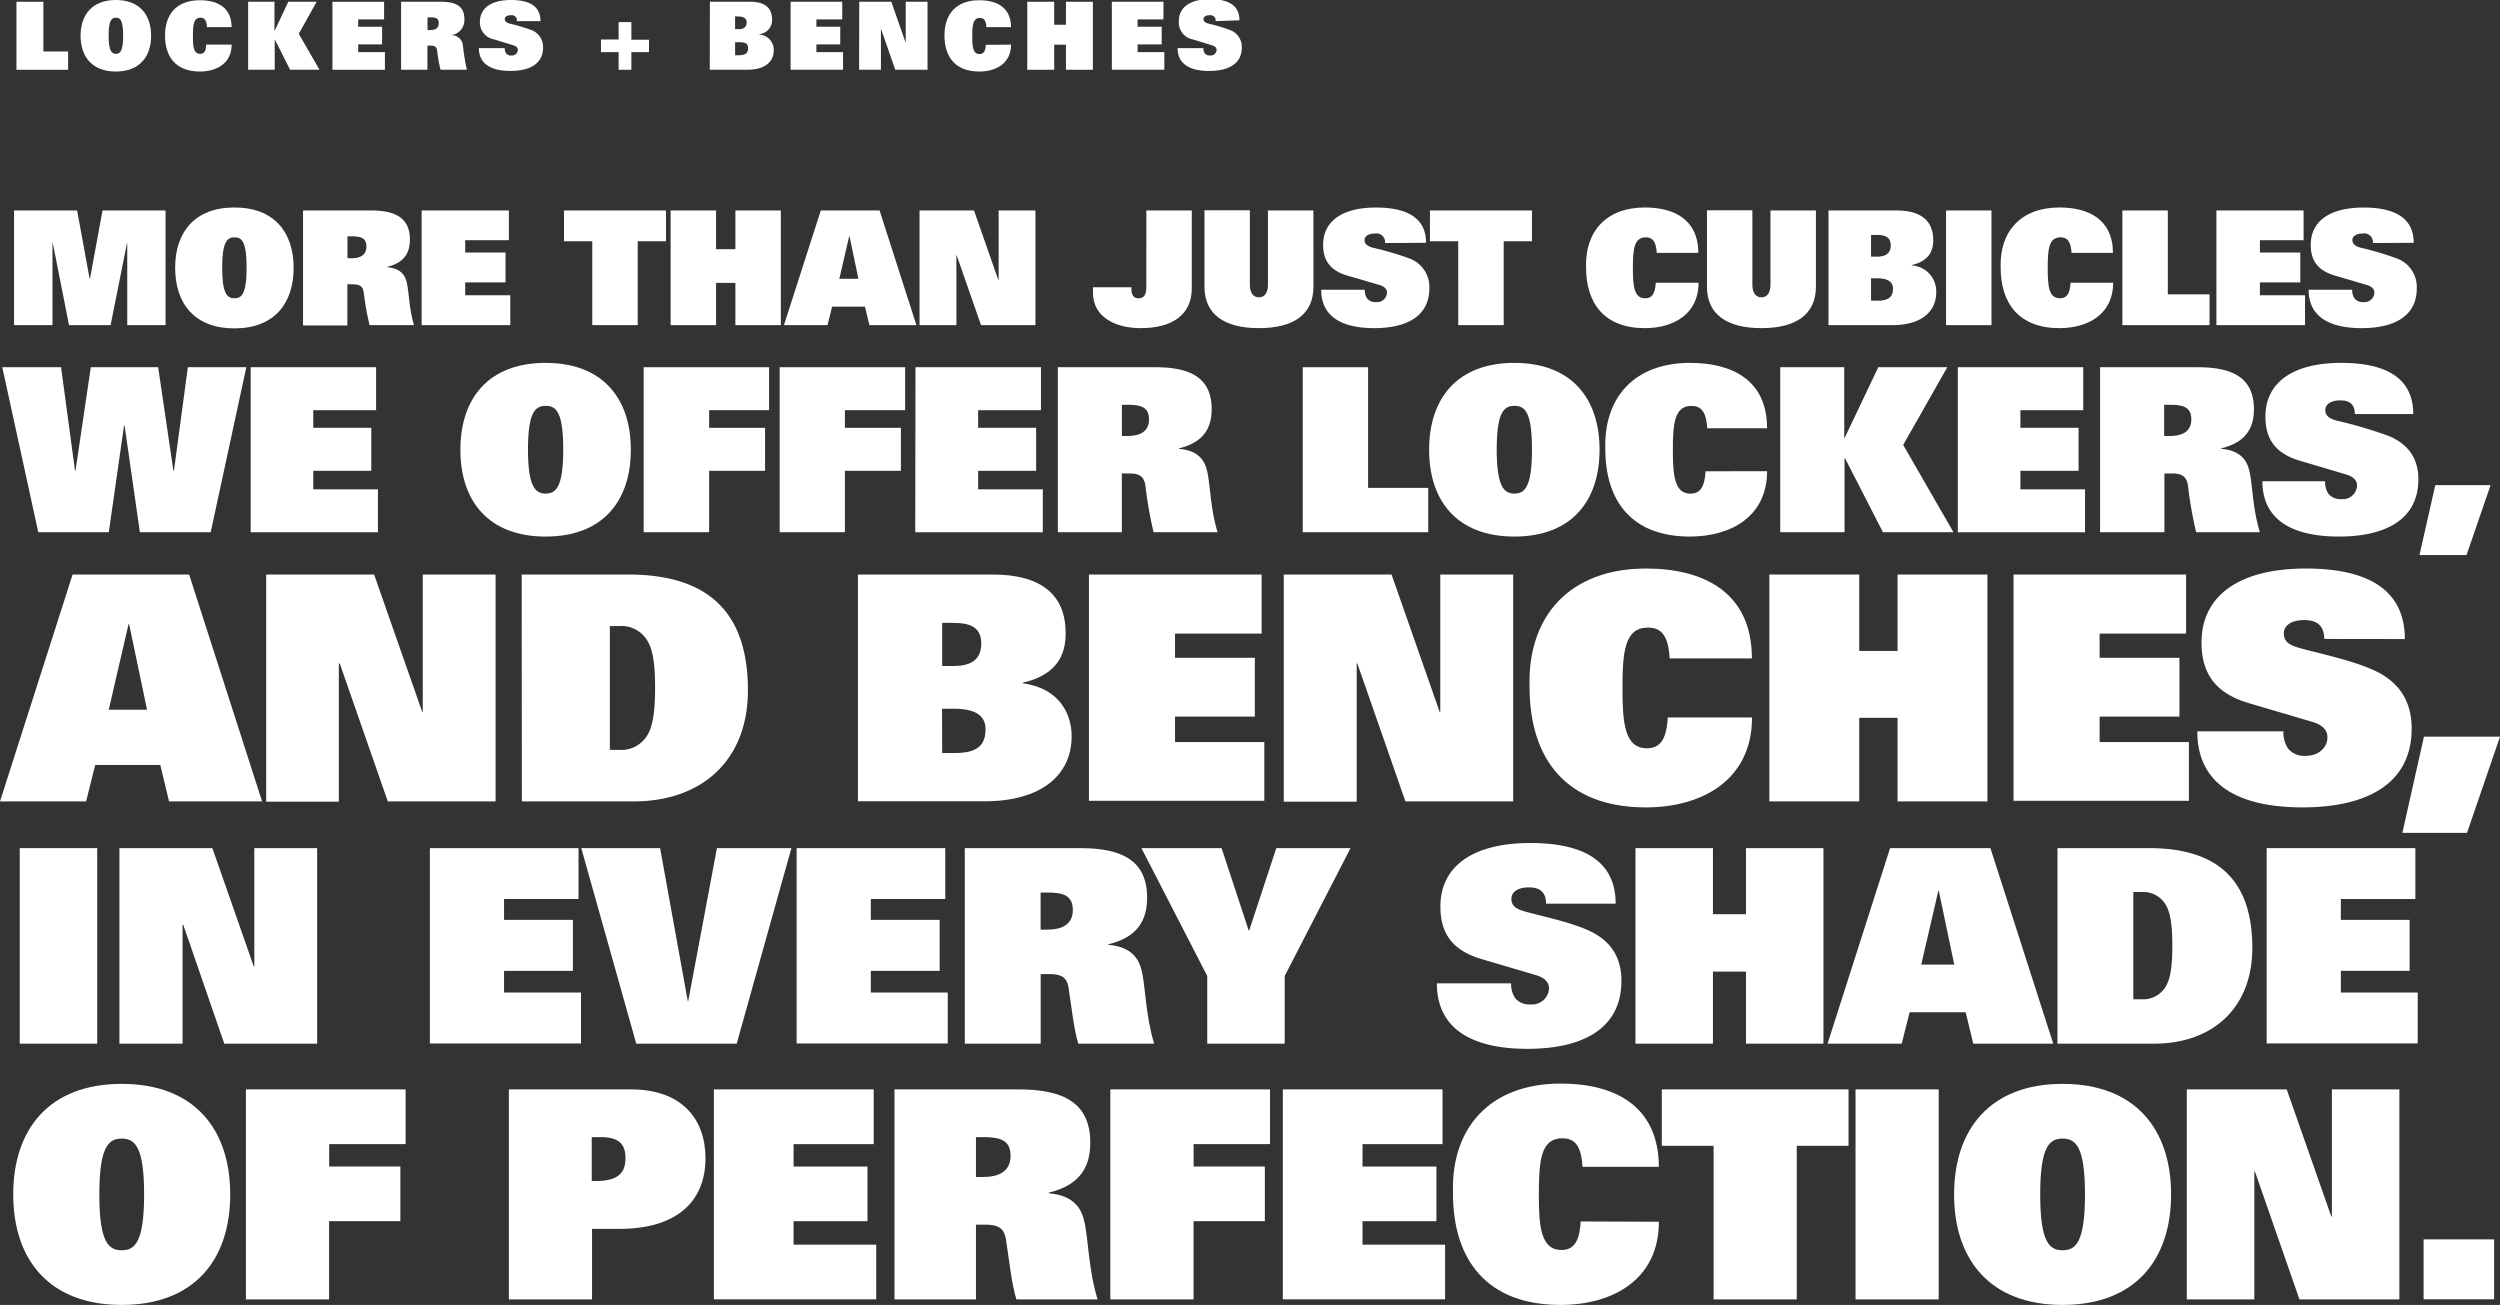 <svg id="lockers-benches" xmlns="http://www.w3.org/2000/svg" viewBox="0 0 425.35 222.02"><rect x="0" y="0" width="425.35" height="222.02" fill="#333333" stroke="none"/><defs><style>.cls-1{fill:#fff;}</style></defs><title>Headings_products-lockers-benches</title><path class="cls-1" d="M4.15,3.43H8.73v8.46h4.21V15H4.15Z" transform="translate(-1.35 -3.13)"/><path class="cls-1" d="M21.06,3.13c4,0,6,2.48,6,6.08s-2,6.09-6,6.09-6-2.49-6-6.09S17.08,3.13,21.06,3.13Zm0,9.16c.71,0,1.24-.4,1.24-3.08s-.5-3.07-1.24-3.07-1.23.46-1.23,3.07S20.36,12.29,21.06,12.29Z" transform="translate(-1.35 -3.13)"/><path class="cls-1" d="M40.76,10.72c0,3.18-2.54,4.58-5.41,4.58-4.05,0-5.92-2.47-5.92-6.13s2-6,5.94-6c2.91,0,5.38,1.19,5.39,4.58H36.57C36.5,6.4,36,6.14,35.46,6.14c-1.18,0-1.29,1.22-1.29,3.07s.09,3.08,1.25,3.08c.59,0,1-.36,1-1.57Z" transform="translate(-1.35 -3.13)"/><path class="cls-1" d="M43.57,3.43h4.48v5h0l2.35-5h4.83L52.18,8.88,55.71,15h-5L48.09,9.81h0V15H43.57Z" transform="translate(-1.35 -3.13)"/><path class="cls-1" d="M57.91,3.43H66.7v3H62.29V7.68h4.07v3H62.29V12h4.55v3H57.91Z" transform="translate(-1.35 -3.13)"/><path class="cls-1" d="M69.59,3.43h6.83c2.49,0,3.94.76,3.94,2.93a2.59,2.59,0,0,1-2.29,2.76v0a1.94,1.94,0,0,1,2,1.47A43.2,43.2,0,0,0,80.78,15H76.3a26.78,26.78,0,0,1-.58-3.31c-.1-.58-.38-.8-1.12-.8h-.53V15H69.59Zm4.86,4.82C75.34,8.25,76,8,76,7.08s-.6-1-1.49-1h-.42V8.25Z" transform="translate(-1.35 -3.13)"/><path class="cls-1" d="M89.29,6.72a.88.88,0,0,0-1-1c-.74,0-1.06.32-1.06.67s.27.59.75.73a32.76,32.76,0,0,1,3.67,1.08,3.07,3.07,0,0,1,2.1,3c0,2.83-2.31,4-5.57,4-2.79,0-5.35-.87-5.35-3.88h4.39a1.46,1.46,0,0,0,.24.88,1,1,0,0,0,.89.37,1,1,0,0,0,1.11-.94c0-.44-.34-.66-.77-.79l-3.25-1A2.92,2.92,0,0,1,83,6.89c0-2.4,1.94-3.76,5.31-3.76,2.88,0,5,.9,5,3.59Z" transform="translate(-1.35 -3.13)"/><path class="cls-1" d="M106.6,6.89h2.17v3h3V12h-3v3H106.6V12h-3V9.85h3Z" transform="translate(-1.35 -3.13)"/><path class="cls-1" d="M122.13,3.43H129c2.5,0,3.71,1.06,3.71,3a2.39,2.39,0,0,1-2.17,2.51V9A2.63,2.63,0,0,1,133,11.68c0,2-1.56,3.31-4.44,3.31h-6.45Zm4.29,2.47V8.09H127c1.06,0,1.39-.48,1.39-1.15s-.49-1-1.41-1Zm0,6.63h.64c1.12,0,1.57-.37,1.57-1.22s-.54-1-1.62-1h-.59Z" transform="translate(-1.35 -3.13)"/><path class="cls-1" d="M135.86,3.43h8.79v3h-4.4V7.68h4.06v3h-4.06V12h4.54v3h-8.93Z" transform="translate(-1.35 -3.13)"/><path class="cls-1" d="M147.54,3.43H153l2.45,7h0v-7h3.71V15h-5.49l-2.44-7h0v7h-3.71Z" transform="translate(-1.35 -3.13)"/><path class="cls-1" d="M173.37,10.72c0,3.18-2.55,4.58-5.41,4.58-4.05,0-5.92-2.47-5.92-6.13s2-6,5.93-6c2.92,0,5.38,1.19,5.4,4.58h-4.2c-.06-1.31-.54-1.57-1.1-1.57-1.18,0-1.3,1.22-1.3,3.07s.1,3.08,1.25,3.08c.59,0,1-.36,1.06-1.57Z" transform="translate(-1.35 -3.13)"/><path class="cls-1" d="M182.71,10.73h-2V15h-4.58V3.43h4.58V7.34h2V3.43h4.58V15h-4.58Z" transform="translate(-1.35 -3.13)"/><path class="cls-1" d="M190.52,3.43h8.78v3h-4.4V7.68H199v3H194.9V12h4.55v3h-8.93Z" transform="translate(-1.35 -3.13)"/><path class="cls-1" d="M208.17,6.72a.88.88,0,0,0-1-1c-.74,0-1.06.32-1.06.67s.27.59.75.73a32.76,32.76,0,0,1,3.67,1.08,3.08,3.08,0,0,1,2.1,3c0,2.83-2.31,4-5.57,4-2.79,0-5.35-.87-5.35-3.88h4.38a1.53,1.53,0,0,0,.24.88,1.07,1.07,0,0,0,.9.37,1,1,0,0,0,1.11-.94c0-.44-.34-.66-.77-.79l-3.25-1a2.92,2.92,0,0,1-2.4-3.09c0-2.4,1.93-3.76,5.31-3.76,2.88,0,5,.9,5,3.59Z" transform="translate(-1.35 -3.13)"/><path class="cls-1" d="M23,44.51h-.05L20.17,58.45H13.09L10.34,44.51h-.06V58.45H3.74V38.94H14.47L16.6,50.56h.06l2.13-11.62H29.52V58.45H23Z" transform="translate(-1.35 -3.13)"/><path class="cls-1" d="M41.23,38.43c6.73,0,10.08,4.18,10.08,10.26S48,59,41.23,59,31.15,54.77,31.15,48.69,34.5,38.43,41.23,38.43Zm0,15.45c1.19,0,2.08-.67,2.08-5.19s-.84-5.18-2.08-5.18-2.08.78-2.08,5.18S40,53.88,41.23,53.88Z" transform="translate(-1.35 -3.13)"/><path class="cls-1" d="M52.91,38.94H64.44c4.19,0,6.65,1.27,6.65,4.94,0,2.25-.94,3.95-3.86,4.65v.06c1.89.16,2.92,1,3.29,2.48.44,1.68.38,4.43,1.27,7.38H64.23a50.29,50.29,0,0,1-1-5.59c-.16-1-.64-1.36-1.89-1.36h-.89v7H52.91Zm8.21,8.13c1.49,0,2.57-.51,2.57-2s-1-1.73-2.52-1.73h-.7v3.7Z" transform="translate(-1.35 -3.13)"/><path class="cls-1" d="M73.09,38.94H87.93V44H80.5V46.1h6.86v5.08H80.5v2.19h7.67v5.08H73.09Z" transform="translate(-1.35 -3.13)"/><path class="cls-1" d="M102.12,44.18H97.31V38.94h17.35v5.24h-4.81V58.45h-7.73Z" transform="translate(-1.35 -3.13)"/><path class="cls-1" d="M126.47,51.26h-3.29v7.19h-7.73V38.94h7.73v6.59h3.29V38.94h7.73V58.45h-7.73Z" transform="translate(-1.35 -3.13)"/><path class="cls-1" d="M141,38.94h10l6.27,19.51h-8l-.75-3.14h-5.6l-.78,3.14h-7.41Zm6.4,11.62-1.54-7.35h0l-1.71,7.35Z" transform="translate(-1.35 -3.13)"/><path class="cls-1" d="M157.8,38.94h9.27l4.13,11.81h.06V38.94h6.26V58.45h-9.26l-4.14-11.89h-.05V58.45H157.8Z" transform="translate(-1.35 -3.13)"/><path class="cls-1" d="M196.39,38.94h7.73V52.21c0,4.54-3.43,6.75-8.67,6.75-4.57,0-8.14-2.05-8.14-6V52h6.54v.41c0,.89.41,1.48,1.16,1.48,1.11,0,1.38-.73,1.38-2.05Z" transform="translate(-1.35 -3.13)"/><path class="cls-1" d="M224.82,51.91c0,4.7-3.37,7.05-9.27,7.05s-9.27-2.35-9.27-7.05v-13H214V51.59c0,1.54.73,2.13,1.54,2.13s1.54-.59,1.54-2.13V38.94h7.73Z" transform="translate(-1.35 -3.13)"/><path class="cls-1" d="M237,44.48a1.47,1.47,0,0,0-1.7-1.62c-1.24,0-1.79.54-1.79,1.13s.46,1,1.28,1.25A53.85,53.85,0,0,1,241,47.05a5.17,5.17,0,0,1,3.54,5.13c0,4.78-3.89,6.78-9.4,6.78-4.7,0-9-1.46-9-6.54h7.41a2.59,2.59,0,0,0,.4,1.49,1.82,1.82,0,0,0,1.52.62,1.69,1.69,0,0,0,1.86-1.59c0-.73-.57-1.11-1.3-1.33L230.53,50c-3-.89-4.06-2.7-4.06-5.21,0-4.06,3.27-6.35,9-6.35,4.86,0,8.51,1.51,8.51,6Z" transform="translate(-1.35 -3.13)"/><path class="cls-1" d="M249.45,44.18h-4.81V38.94H262v5.24h-4.81V58.45h-7.73Z" transform="translate(-1.35 -3.13)"/><path class="cls-1" d="M290.34,51.23c0,5.38-4.3,7.73-9.14,7.73-6.83,0-10-4.16-10-10.35-.19-6.08,3.44-10.18,10-10.18,4.92,0,9.08,2,9.11,7.72h-7.08c-.11-2.21-.92-2.64-1.87-2.64-2,0-2.19,2.05-2.19,5.18s.17,5.19,2.11,5.19c1,0,1.68-.59,1.78-2.65Z" transform="translate(-1.35 -3.13)"/><path class="cls-1" d="M310.31,51.91c0,4.7-3.38,7.05-9.27,7.05s-9.27-2.35-9.27-7.05v-13h7.73V51.59c0,1.54.73,2.13,1.54,2.13s1.54-.59,1.54-2.13V38.94h7.73Z" transform="translate(-1.35 -3.13)"/><path class="cls-1" d="M312.45,38.94H324c4.22,0,6.27,1.78,6.27,5.05,0,1.89-.78,3.57-3.67,4.24v.06a4.42,4.42,0,0,1,4.18,4.57c0,3.35-2.62,5.59-7.48,5.59H312.45Zm7.24,4.16v3.7h1c1.78,0,2.35-.81,2.35-1.94,0-1.3-.84-1.76-2.38-1.76Zm0,11.19h1.08c1.89,0,2.65-.62,2.65-2.06,0-1.18-.92-1.75-2.73-1.75h-1Z" transform="translate(-1.35 -3.13)"/><path class="cls-1" d="M332.45,38.94h7.73V58.45h-7.73Z" transform="translate(-1.35 -3.13)"/><path class="cls-1" d="M360.88,51.23c0,5.38-4.3,7.73-9.14,7.73-6.83,0-10-4.16-10-10.35-.19-6.08,3.43-10.18,10-10.18,4.92,0,9.08,2,9.11,7.72H353.8c-.11-2.21-.92-2.64-1.87-2.64-2,0-2.18,2.05-2.18,5.18s.16,5.19,2.1,5.19c1,0,1.68-.59,1.79-2.65Z" transform="translate(-1.35 -3.13)"/><path class="cls-1" d="M362.45,38.94h7.73V53.21h7.1v5.24H362.45Z" transform="translate(-1.35 -3.13)"/><path class="cls-1" d="M378.45,38.94h14.83V44h-7.43V46.1h6.87v5.08h-6.87v2.19h7.68v5.08H378.45Z" transform="translate(-1.35 -3.13)"/><path class="cls-1" d="M405.07,44.48a1.47,1.47,0,0,0-1.7-1.62c-1.25,0-1.79.54-1.79,1.13s.46,1,1.27,1.25A53.38,53.38,0,0,1,409,47.05a5.17,5.17,0,0,1,3.54,5.13c0,4.78-3.89,6.78-9.4,6.78-4.7,0-9-1.46-9-6.54h7.41a2.51,2.51,0,0,0,.4,1.49,1.81,1.81,0,0,0,1.51.62,1.69,1.69,0,0,0,1.87-1.59c0-.73-.57-1.11-1.3-1.33L398.56,50c-3-.89-4.06-2.7-4.06-5.21,0-4.06,3.27-6.35,9-6.35,4.87,0,8.52,1.51,8.52,6Z" transform="translate(-1.35 -3.13)"/><path class="cls-1" d="M1.74,65.61h10l2.38,17.65h.07l2.61-17.65H28.26l2.6,17.65h.08l2.37-17.65h9.95L37.2,93.68H25.15L22.54,75.49h-.08l-2.6,18.19h-12Z" transform="translate(-1.35 -3.13)"/><path class="cls-1" d="M44,65.61H65.34v7.31H54.65v3h9.87v7.31H54.65v3.15h11v7.31H44Z" transform="translate(-1.35 -3.13)"/><path class="cls-1" d="M94.18,64.87c9.68,0,14.5,6,14.5,14.78s-4.82,14.77-14.5,14.77-14.5-6-14.5-14.77S84.5,64.87,94.18,64.87Zm0,22.24c1.71,0,3-1,3-7.46s-1.21-7.47-3-7.47-3,1.13-3,7.47S92.47,87.11,94.18,87.11Z" transform="translate(-1.35 -3.13)"/><path class="cls-1" d="M110.86,65.61H132.2v7.31H122v3h9.52v7.31H122V93.68H110.86Z" transform="translate(-1.35 -3.13)"/><path class="cls-1" d="M134,65.61h21.35v7.31H145.1v3h9.53v7.31H145.1V93.68H134Z" transform="translate(-1.35 -3.13)"/><path class="cls-1" d="M157.11,65.61h21.35v7.31H167.77v3h9.87v7.31h-9.87v3.15h11v7.31h-21.7Z" transform="translate(-1.35 -3.13)"/><path class="cls-1" d="M181.33,65.61h16.6c6,0,9.57,1.83,9.57,7.12,0,3.22-1.36,5.67-5.56,6.68v.08c2.72.24,4.2,1.44,4.74,3.58.62,2.41.54,6.38,1.83,10.61H197.62a69.58,69.58,0,0,1-1.4-8c-.23-1.4-.93-2-2.72-2h-1.28v10H181.33Zm11.82,11.7c2.14,0,3.69-.73,3.69-2.83S195.4,72,193.23,72h-1v5.32Z" transform="translate(-1.35 -3.13)"/><path class="cls-1" d="M223,65.61h11.12V86.14h10.23v7.54H223Z" transform="translate(-1.35 -3.13)"/><path class="cls-1" d="M259,64.87c9.68,0,14.5,6,14.5,14.78S268.68,94.42,259,94.42s-14.5-6-14.5-14.77S249.32,64.87,259,64.87Zm0,22.24c1.71,0,3-1,3-7.46s-1.2-7.47-3-7.47-3,1.13-3,7.47S257.29,87.11,259,87.11Z" transform="translate(-1.35 -3.13)"/><path class="cls-1" d="M302,83.3c0,7.74-6.18,11.12-13.14,11.12-9.84,0-14.38-6-14.38-14.89-.28-8.75,4.93-14.66,14.42-14.66C296,64.87,302,67.75,302,76H291.81c-.16-3.19-1.33-3.81-2.69-3.81-2.87,0-3.15,3-3.15,7.47,0,4.27.24,7.46,3,7.46,1.44,0,2.41-.85,2.56-3.81Z" transform="translate(-1.35 -3.13)"/><path class="cls-1" d="M304.24,65.61h10.89v12h.08l5.71-12h11.74l-7.5,13.22,8.55,14.85h-12l-6.45-12.59h-.08V93.68H304.24Z" transform="translate(-1.35 -3.13)"/><path class="cls-1" d="M334.45,65.61h21.34v7.31H345.1v3H355v7.31H345.1v3.15h11v7.31H334.45Z" transform="translate(-1.35 -3.13)"/><path class="cls-1" d="M358.66,65.61h16.6c6,0,9.57,1.83,9.57,7.12,0,3.22-1.36,5.67-5.56,6.68v.08c2.72.24,4.2,1.44,4.74,3.58.62,2.41.55,6.38,1.83,10.61H375a69.58,69.58,0,0,1-1.4-8c-.23-1.4-.93-2-2.72-2h-1.28v10H358.66Zm11.82,11.7c2.14,0,3.7-.73,3.7-2.83S372.74,72,370.56,72h-1v5.32Z" transform="translate(-1.35 -3.13)"/><path class="cls-1" d="M402,73.58c0-1.75-1-2.33-2.45-2.33-1.79,0-2.57.78-2.57,1.63,0,1,.67,1.44,1.83,1.79a76.81,76.81,0,0,1,8.9,2.61c3.54,1.47,5.1,4,5.1,7.38,0,6.88-5.6,9.76-13.53,9.76-6.77,0-13-2.1-13-9.41h10.66a3.59,3.59,0,0,0,.58,2.14,2.6,2.6,0,0,0,2.18.9,2.43,2.43,0,0,0,2.68-2.3c0-1-.82-1.59-1.87-1.9l-7.89-2.34c-4.32-1.28-5.83-3.88-5.83-7.5,0-5.83,4.7-9.14,12.91-9.14,7,0,12.24,2.18,12.24,8.71Z" transform="translate(-1.35 -3.13)"/><path class="cls-1" d="M415.69,85.67h9.41L421,97.57h-8Z" transform="translate(-1.35 -3.13)"/><path class="cls-1" d="M13.7,100.88H33.53l12.41,38.6H30.11l-1.49-6.2H17.55L16,139.48H1.35Zm12.67,23-3.05-14.55h-.1l-3.37,14.55Z" transform="translate(-1.35 -3.13)"/><path class="cls-1" d="M46.64,100.88H65l8.18,23.36h.1V100.88H85.67v38.6H67.33L59.15,116H59v23.53H46.64Z" transform="translate(-1.35 -3.13)"/><path class="cls-1" d="M90.11,100.88h18.12c15.45,0,20.37,8.28,20.37,19.73,0,11.65-7.59,18.87-19.46,18.87h-19Zm15,29.83h1.5a5.16,5.16,0,0,0,4.86-2.46c1-1.6,1.34-4.33,1.34-8.07s-.32-6.47-1.34-8.08a5.15,5.15,0,0,0-4.86-2.45h-1.5Z" transform="translate(-1.35 -3.13)"/><path class="cls-1" d="M147.32,100.88h22.94c8.34,0,12.4,3.53,12.4,10,0,3.75-1.55,7.06-7.27,8.4v.11c5.94.8,8.29,4.92,8.29,9,0,6.63-5.19,11.07-14.81,11.07H147.32Zm14.33,8.23v7.33h2c3.53,0,4.65-1.61,4.65-3.85,0-2.57-1.65-3.48-4.7-3.48Zm0,22.14h2.14c3.74,0,5.24-1.23,5.24-4.07,0-2.35-1.82-3.47-5.4-3.47h-2Z" transform="translate(-1.35 -3.13)"/><path class="cls-1" d="M186.62,100.88H216v10.05H201.27v4.12h13.58v10H201.27v4.33h15.19v10H186.62Z" transform="translate(-1.35 -3.13)"/><path class="cls-1" d="M219.77,100.88h18.34l8.18,23.36h.11V100.88h12.4v38.6H240.47L232.28,116h-.1v23.53H219.77Z" transform="translate(-1.35 -3.13)"/><path class="cls-1" d="M299.44,125.2c0,10.64-8.5,15.3-18.07,15.3-13.53,0-19.78-8.24-19.78-20.48-.38-12,6.79-20.16,19.83-20.16,9.73,0,18,4,18,15.29h-14c-.21-4.38-1.81-5.24-3.69-5.24-3.95,0-4.33,4.07-4.33,10.27,0,5.88.32,10.26,4.17,10.26,2,0,3.32-1.17,3.53-5.24Z" transform="translate(-1.35 -3.13)"/><path class="cls-1" d="M324.2,125.26h-6.52v14.22H302.39v-38.6h15.29v13h6.52v-13h15.29v38.6H324.2Z" transform="translate(-1.35 -3.13)"/><path class="cls-1" d="M343.93,100.88h29.36v10.05H358.58v4.12h13.58v10H358.58v4.33h15.19v10H343.93Z" transform="translate(-1.35 -3.13)"/><path class="cls-1" d="M396.81,111.84c-.05-2.41-1.39-3.21-3.37-3.21-2.46,0-3.52,1.07-3.52,2.24,0,1.4.9,2,2.51,2.46,2.94.86,8.34,1.93,12.24,3.59,4.87,2,7,5.5,7,10.16,0,9.46-7.7,13.42-18.61,13.42-9.3,0-17.86-2.89-17.86-12.94h14.65a5,5,0,0,0,.8,2.94,3.6,3.6,0,0,0,3,1.23c2.24,0,3.69-1.45,3.69-3.16,0-1.44-1.13-2.19-2.57-2.62l-10.85-3.2c-5.94-1.77-8-5.35-8-10.32,0-8,6.47-12.57,17.75-12.57,9.62,0,16.84,3,16.84,12Z" transform="translate(-1.35 -3.13)"/><path class="cls-1" d="M413.76,128.47H426.7l-5.61,16.36h-11Z" transform="translate(-1.35 -3.13)"/><path class="cls-1" d="M4.71,147.43H17.89V180.7H4.71Z" transform="translate(-1.35 -3.13)"/><path class="cls-1" d="M21.67,147.43H37.48l7.05,20.14h.09V147.43H55.31V180.7H39.51l-7-20.27h-.1V180.7H21.67Z" transform="translate(-1.35 -3.13)"/><path class="cls-1" d="M74.49,147.43H99.78v8.66H87.11v3.55H98.82v8.67H87.11V172H100.2v8.66H74.49Z" transform="translate(-1.35 -3.13)"/><path class="cls-1" d="M100.25,147.43h13.41l4.7,26h.09l4.88-26H136l-9.31,33.27H109.6Z" transform="translate(-1.35 -3.13)"/><path class="cls-1" d="M136.89,147.43h25.29v8.66H149.51v3.55h11.71v8.67H149.51V172H162.6v8.66H136.89Z" transform="translate(-1.35 -3.13)"/><path class="cls-1" d="M165.5,147.43h19.68c7.14,0,11.34,2.17,11.34,8.43,0,3.83-1.62,6.73-6.59,7.93v.09c3.22.28,5,1.71,5.62,4.24.74,2.86.64,7.56,2.17,12.58H184.81c-.78-2.49-1.2-6.68-1.66-9.54-.27-1.66-1.1-2.3-3.22-2.3h-1.52V180.7H165.5Zm14,13.87c2.54,0,4.38-.87,4.38-3.36s-1.7-2.95-4.28-2.95h-1.2v6.31Z" transform="translate(-1.35 -3.13)"/><path class="cls-1" d="M206.75,169.18l-11.2-21.75h13.64l4.61,14h.09l4.61-14h12.63l-11.2,21.75V180.7H206.75Z" transform="translate(-1.35 -3.13)"/><path class="cls-1" d="M264.4,156.88c0-2.08-1.2-2.77-2.9-2.77-2.12,0-3,.92-3,1.94,0,1.2.78,1.7,2.16,2.12,2.54.74,7.19,1.66,10.56,3.09,4.19,1.75,6,4.74,6,8.75,0,8.16-6.63,11.57-16,11.57-8,0-15.4-2.49-15.4-11.15h12.63a4.32,4.32,0,0,0,.69,2.53,3.11,3.11,0,0,0,2.58,1.06,2.88,2.88,0,0,0,3.18-2.72c0-1.24-1-1.89-2.21-2.26l-9.35-2.76c-5.12-1.52-6.92-4.61-6.92-8.9,0-6.91,5.58-10.82,15.3-10.82,8.3,0,14.52,2.58,14.52,10.32Z" transform="translate(-1.35 -3.13)"/><path class="cls-1" d="M298.41,168.44h-5.62V180.7H279.61V147.43h13.18v11.24h5.62V147.43h13.18V180.7H298.41Z" transform="translate(-1.35 -3.13)"/><path class="cls-1" d="M322.93,147.43H340l10.69,33.27H337.08l-1.29-5.34h-9.54l-1.34,5.34H312.29Zm10.92,19.82-2.63-12.54h-.09l-2.9,12.54Z" transform="translate(-1.35 -3.13)"/><path class="cls-1" d="M351.41,147.43H367c13.32,0,17.56,7.14,17.56,17,0,10-6.54,16.27-16.77,16.27H351.41Zm12.9,25.71h1.29a4.46,4.46,0,0,0,4.2-2.12c.87-1.38,1.15-3.73,1.15-7s-.28-5.58-1.15-7a4.46,4.46,0,0,0-4.2-2.12h-1.29Z" transform="translate(-1.35 -3.13)"/><path class="cls-1" d="M387,147.43h25.3v8.66H399.62v3.55h11.7v8.67h-11.7V172H412.7v8.66H387Z" transform="translate(-1.35 -3.13)"/><path class="cls-1" d="M22.06,187.54c12.32,0,18.46,7.67,18.46,18.81s-6.14,18.8-18.46,18.8S3.6,217.48,3.6,206.35,9.74,187.54,22.06,187.54Zm0,28.31c2.18,0,3.81-1.24,3.81-9.5,0-8.07-1.54-9.5-3.81-9.5s-3.81,1.43-3.81,9.5C18.25,214.61,19.88,215.85,22.06,215.85Z" transform="translate(-1.35 -3.13)"/><path class="cls-1" d="M43.19,188.48H70.36v9.31h-13v3.81H69.47v9.3H57.34v13.31H43.19Z" transform="translate(-1.35 -3.13)"/><path class="cls-1" d="M87.93,188.48h20.78c8.61,0,12.67,5,12.67,11.73,0,7.13-4.65,12-14.65,12h-4.65v12H87.93Zm14.84,15.59c3.66,0,5-1.34,5-3.86s-1.19-3.61-4.26-3.61h-1.48v7.47Z" transform="translate(-1.35 -3.13)"/><path class="cls-1" d="M122.81,188.48H150v9.31H136.37v3.81h12.57v9.3H136.37v4h14.06v9.3H122.81Z" transform="translate(-1.35 -3.13)"/><path class="cls-1" d="M153.54,188.48h21.13c7.67,0,12.18,2.33,12.18,9.06,0,4.11-1.73,7.22-7.08,8.51v.1c3.47.3,5.35,1.83,6,4.55.79,3.07.69,8.12,2.32,13.51H174.28c-.84-2.67-1.29-7.17-1.78-10.24-.3-1.78-1.19-2.48-3.47-2.48H167.4v12.72H153.54Zm15.05,14.9c2.72,0,4.7-.94,4.7-3.61s-1.83-3.17-4.6-3.17H167.4v6.78Z" transform="translate(-1.35 -3.13)"/><path class="cls-1" d="M190.26,188.48h27.17v9.31h-13v3.81h12.12v9.3H204.42v13.31H190.26Z" transform="translate(-1.35 -3.13)"/><path class="cls-1" d="M219.61,188.48h27.17v9.31H233.17v3.81h12.57v9.3H233.17v4h14.05v9.3H219.61Z" transform="translate(-1.35 -3.13)"/><path class="cls-1" d="M283.59,211c0,9.85-7.86,14.15-16.72,14.15-12.52,0-18.31-7.62-18.31-19-.35-11.14,6.28-18.66,18.36-18.66,9,0,16.62,3.66,16.67,14.16h-13c-.2-4.06-1.68-4.85-3.42-4.85-3.66,0-4,3.76-4,9.5,0,5.44.29,9.5,3.86,9.5,1.83,0,3.06-1.09,3.26-4.85Z" transform="translate(-1.35 -3.13)"/><path class="cls-1" d="M292.9,198.08h-8.81v-9.6h31.77v9.6h-8.81v26.13H292.9Z" transform="translate(-1.35 -3.13)"/><path class="cls-1" d="M317.05,188.48H331.2v35.73H317.05Z" transform="translate(-1.35 -3.13)"/><path class="cls-1" d="M352.28,187.54c12.32,0,18.46,7.67,18.46,18.81s-6.14,18.8-18.46,18.8-18.46-7.67-18.46-18.8S340,187.54,352.28,187.54Zm0,28.31c2.18,0,3.81-1.24,3.81-9.5,0-8.07-1.53-9.5-3.81-9.5s-3.81,1.43-3.81,9.5C348.47,214.61,350.1,215.85,352.28,215.85Z" transform="translate(-1.35 -3.13)"/><path class="cls-1" d="M373.41,188.48h17L398,210.11h.1V188.48h11.48v35.73h-17L385,202.44h-.1v21.77H373.41Z" transform="translate(-1.35 -3.13)"/><path class="cls-1" d="M413.7,214h12v10.19h-12Z" transform="translate(-1.35 -3.13)"/></svg>